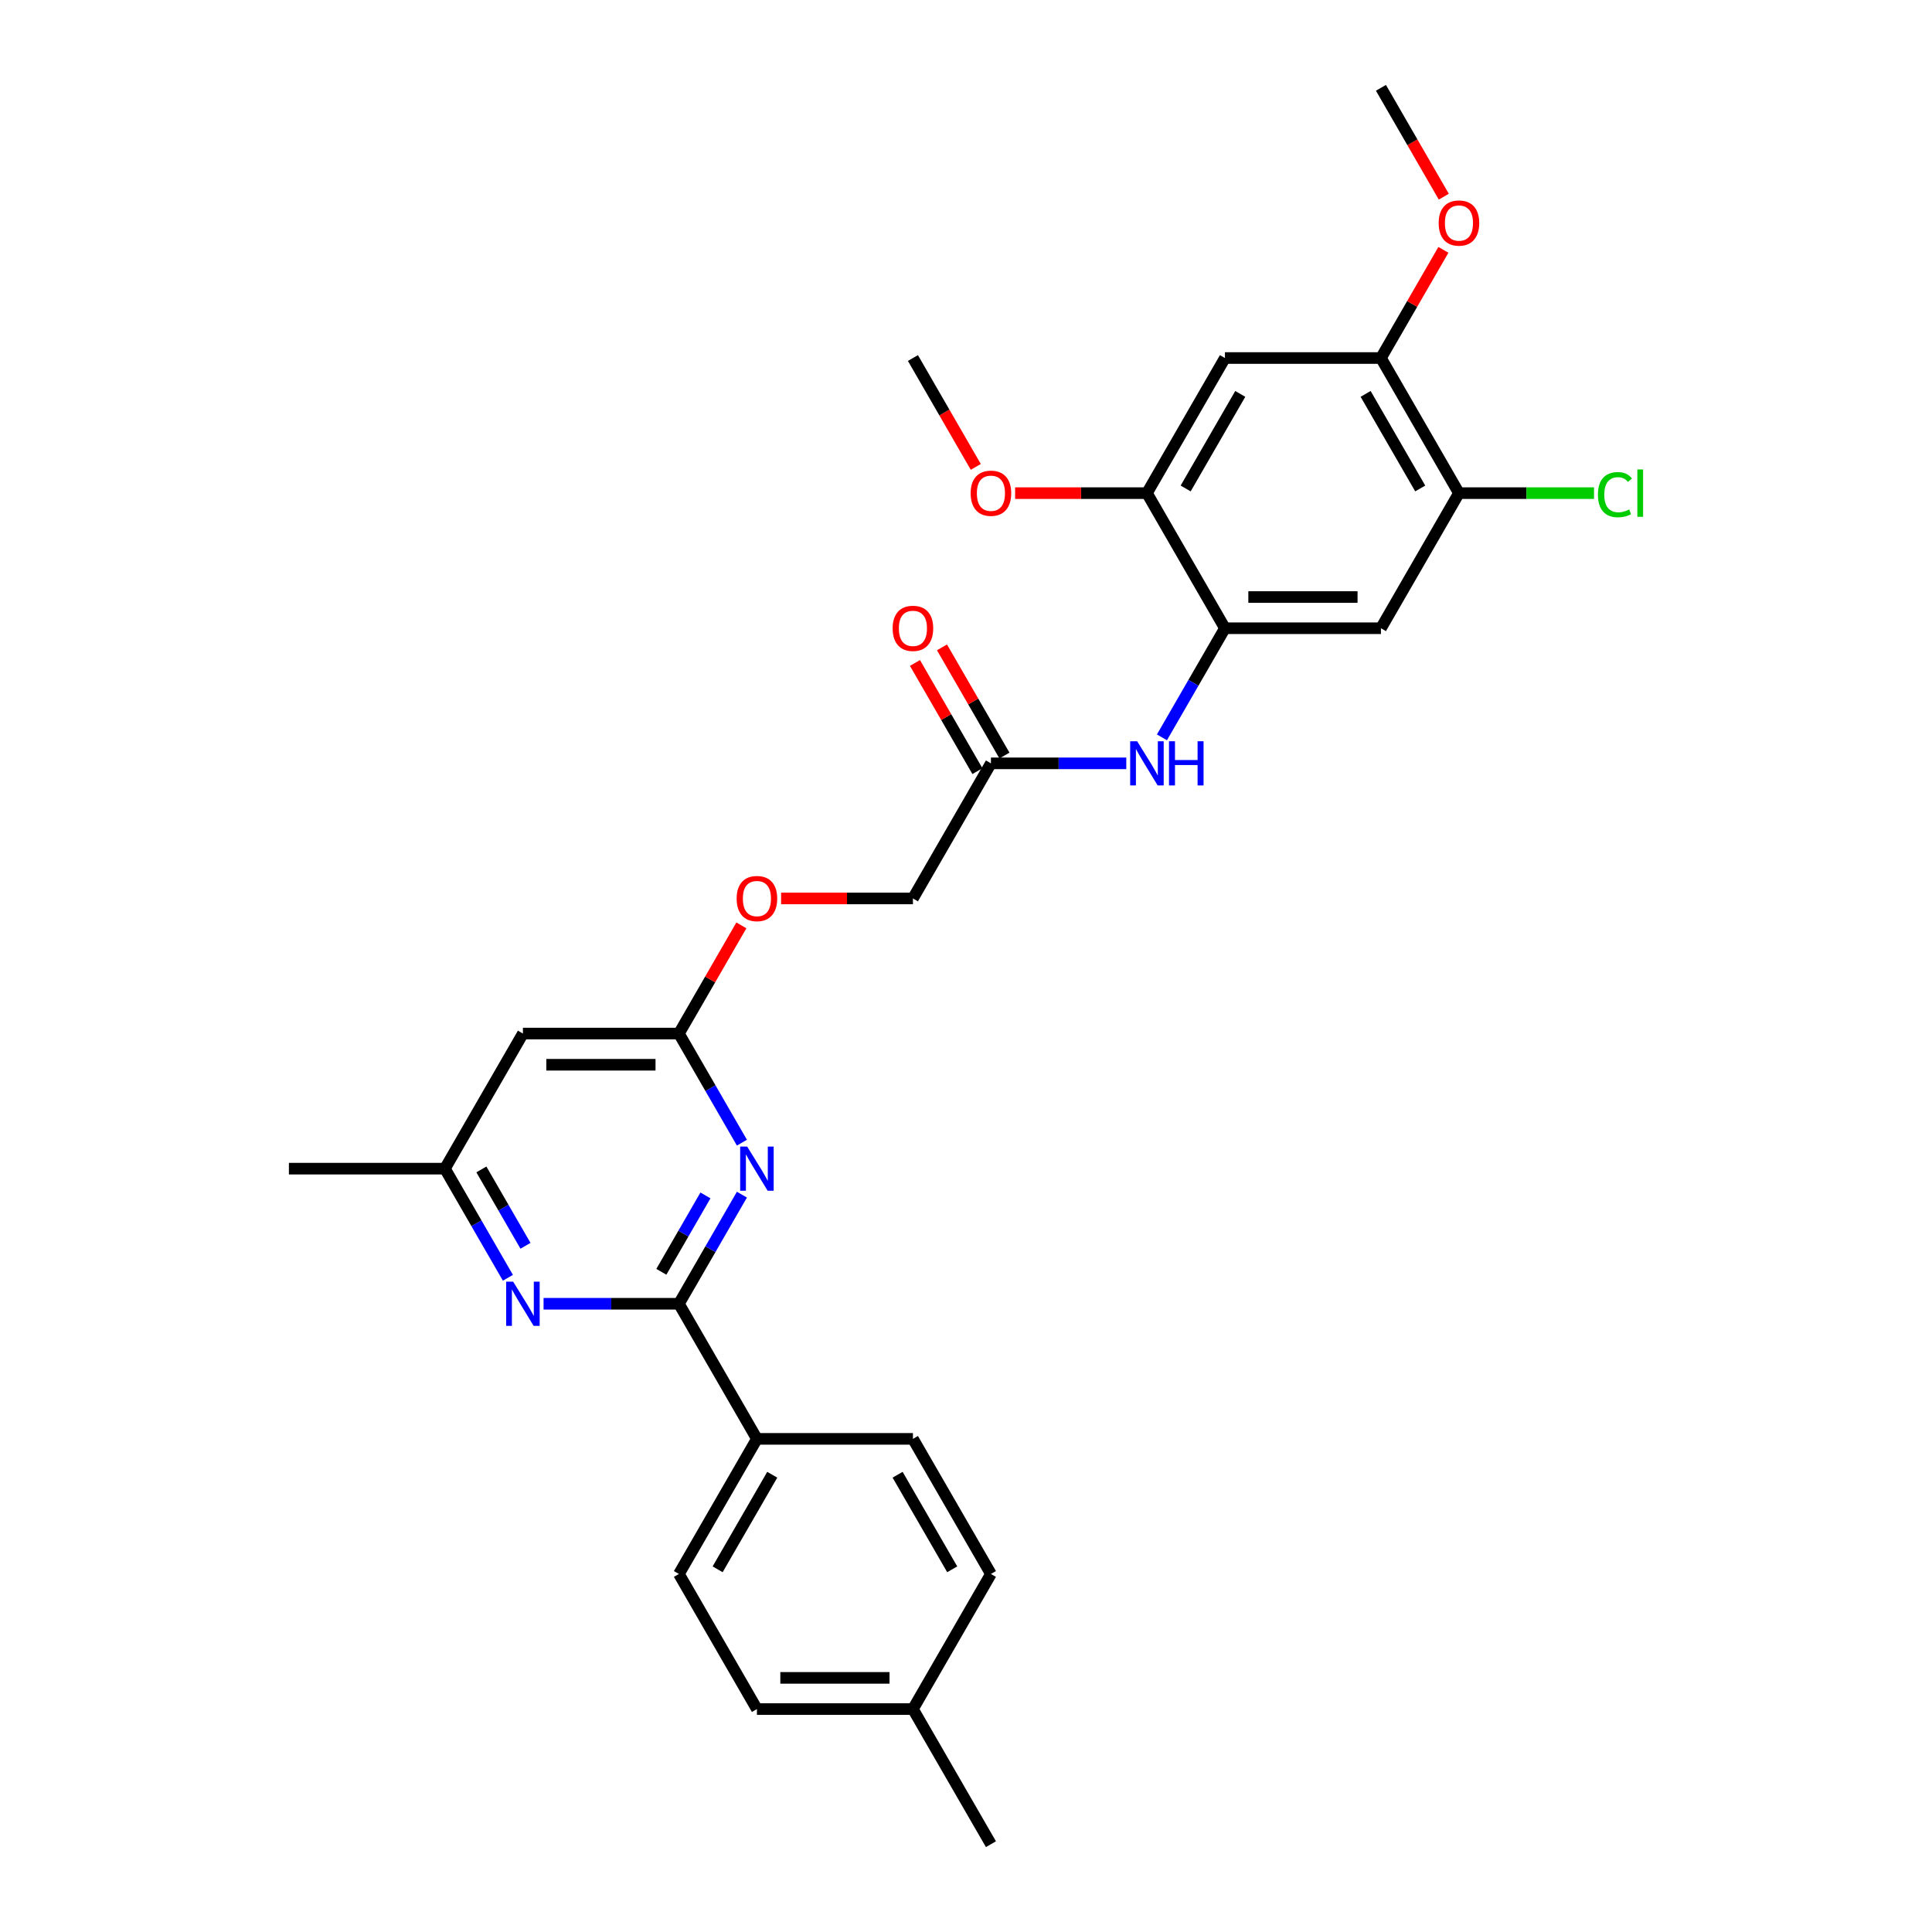 <?xml version='1.0' encoding='iso-8859-1'?>
<svg version='1.1' baseProfile='full'
              xmlns='http://www.w3.org/2000/svg'
                      xmlns:rdkit='http://www.rdkit.org/xml'
                      xmlns:xlink='http://www.w3.org/1999/xlink'
                  xml:space='preserve'
width='1000px' height='1000px' viewBox='0 0 1000 1000'>
<!-- END OF HEADER -->
<rect style='opacity:1.0;fill:#FFFFFF;stroke:none' width='1000' height='1000' x='0' y='0'> </rect>
<path class='bond-0' d='M 351.407,674.825 L 367.711,646.586' style='fill:none;fill-rule:evenodd;stroke:#000000;stroke-width:6px;stroke-linecap:butt;stroke-linejoin:miter;stroke-opacity:1' />
<path class='bond-0' d='M 367.711,646.586 L 384.014,618.348' style='fill:none;fill-rule:evenodd;stroke:#0000FF;stroke-width:6px;stroke-linecap:butt;stroke-linejoin:miter;stroke-opacity:1' />
<path class='bond-0' d='M 342.312,658.279 L 353.725,638.512' style='fill:none;fill-rule:evenodd;stroke:#000000;stroke-width:6px;stroke-linecap:butt;stroke-linejoin:miter;stroke-opacity:1' />
<path class='bond-0' d='M 353.725,638.512 L 365.137,618.745' style='fill:none;fill-rule:evenodd;stroke:#0000FF;stroke-width:6px;stroke-linecap:butt;stroke-linejoin:miter;stroke-opacity:1' />
<path class='bond-1' d='M 351.407,674.825 L 316.378,674.825' style='fill:none;fill-rule:evenodd;stroke:#000000;stroke-width:6px;stroke-linecap:butt;stroke-linejoin:miter;stroke-opacity:1' />
<path class='bond-1' d='M 316.378,674.825 L 281.35,674.825' style='fill:none;fill-rule:evenodd;stroke:#0000FF;stroke-width:6px;stroke-linecap:butt;stroke-linejoin:miter;stroke-opacity:1' />
<path class='bond-12' d='M 351.407,674.825 L 391.781,744.755' style='fill:none;fill-rule:evenodd;stroke:#000000;stroke-width:6px;stroke-linecap:butt;stroke-linejoin:miter;stroke-opacity:1' />
<path class='bond-3' d='M 384.014,591.442 L 367.711,563.204' style='fill:none;fill-rule:evenodd;stroke:#0000FF;stroke-width:6px;stroke-linecap:butt;stroke-linejoin:miter;stroke-opacity:1' />
<path class='bond-3' d='M 367.711,563.204 L 351.407,534.965' style='fill:none;fill-rule:evenodd;stroke:#000000;stroke-width:6px;stroke-linecap:butt;stroke-linejoin:miter;stroke-opacity:1' />
<path class='bond-13' d='M 262.892,661.373 L 246.588,633.134' style='fill:none;fill-rule:evenodd;stroke:#0000FF;stroke-width:6px;stroke-linecap:butt;stroke-linejoin:miter;stroke-opacity:1' />
<path class='bond-13' d='M 246.588,633.134 L 230.285,604.895' style='fill:none;fill-rule:evenodd;stroke:#000000;stroke-width:6px;stroke-linecap:butt;stroke-linejoin:miter;stroke-opacity:1' />
<path class='bond-13' d='M 271.987,644.826 L 260.574,625.059' style='fill:none;fill-rule:evenodd;stroke:#0000FF;stroke-width:6px;stroke-linecap:butt;stroke-linejoin:miter;stroke-opacity:1' />
<path class='bond-13' d='M 260.574,625.059 L 249.162,605.292' style='fill:none;fill-rule:evenodd;stroke:#000000;stroke-width:6px;stroke-linecap:butt;stroke-linejoin:miter;stroke-opacity:1' />
<path class='bond-2' d='M 634.026,325.175 L 617.722,353.414' style='fill:none;fill-rule:evenodd;stroke:#000000;stroke-width:6px;stroke-linecap:butt;stroke-linejoin:miter;stroke-opacity:1' />
<path class='bond-2' d='M 617.722,353.414 L 601.419,381.652' style='fill:none;fill-rule:evenodd;stroke:#0000FF;stroke-width:6px;stroke-linecap:butt;stroke-linejoin:miter;stroke-opacity:1' />
<path class='bond-4' d='M 634.026,325.175 L 714.774,325.175' style='fill:none;fill-rule:evenodd;stroke:#000000;stroke-width:6px;stroke-linecap:butt;stroke-linejoin:miter;stroke-opacity:1' />
<path class='bond-4' d='M 646.138,309.025 L 702.662,309.025' style='fill:none;fill-rule:evenodd;stroke:#000000;stroke-width:6px;stroke-linecap:butt;stroke-linejoin:miter;stroke-opacity:1' />
<path class='bond-7' d='M 634.026,325.175 L 593.652,255.245' style='fill:none;fill-rule:evenodd;stroke:#000000;stroke-width:6px;stroke-linecap:butt;stroke-linejoin:miter;stroke-opacity:1' />
<path class='bond-14' d='M 351.407,534.965 L 367.571,506.969' style='fill:none;fill-rule:evenodd;stroke:#000000;stroke-width:6px;stroke-linecap:butt;stroke-linejoin:miter;stroke-opacity:1' />
<path class='bond-14' d='M 367.571,506.969 L 383.735,478.972' style='fill:none;fill-rule:evenodd;stroke:#FF0000;stroke-width:6px;stroke-linecap:butt;stroke-linejoin:miter;stroke-opacity:1' />
<path class='bond-29' d='M 351.407,534.965 L 270.659,534.965' style='fill:none;fill-rule:evenodd;stroke:#000000;stroke-width:6px;stroke-linecap:butt;stroke-linejoin:miter;stroke-opacity:1' />
<path class='bond-29' d='M 339.295,551.115 L 282.771,551.115' style='fill:none;fill-rule:evenodd;stroke:#000000;stroke-width:6px;stroke-linecap:butt;stroke-linejoin:miter;stroke-opacity:1' />
<path class='bond-8' d='M 714.774,325.175 L 755.148,255.245' style='fill:none;fill-rule:evenodd;stroke:#000000;stroke-width:6px;stroke-linecap:butt;stroke-linejoin:miter;stroke-opacity:1' />
<path class='bond-5' d='M 634.026,185.315 L 593.652,255.245' style='fill:none;fill-rule:evenodd;stroke:#000000;stroke-width:6px;stroke-linecap:butt;stroke-linejoin:miter;stroke-opacity:1' />
<path class='bond-5' d='M 641.956,203.879 L 613.694,252.83' style='fill:none;fill-rule:evenodd;stroke:#000000;stroke-width:6px;stroke-linecap:butt;stroke-linejoin:miter;stroke-opacity:1' />
<path class='bond-10' d='M 634.026,185.315 L 714.774,185.315' style='fill:none;fill-rule:evenodd;stroke:#000000;stroke-width:6px;stroke-linecap:butt;stroke-linejoin:miter;stroke-opacity:1' />
<path class='bond-6' d='M 582.961,395.105 L 547.932,395.105' style='fill:none;fill-rule:evenodd;stroke:#0000FF;stroke-width:6px;stroke-linecap:butt;stroke-linejoin:miter;stroke-opacity:1' />
<path class='bond-6' d='M 547.932,395.105 L 512.904,395.105' style='fill:none;fill-rule:evenodd;stroke:#000000;stroke-width:6px;stroke-linecap:butt;stroke-linejoin:miter;stroke-opacity:1' />
<path class='bond-20' d='M 593.652,255.245 L 559.536,255.245' style='fill:none;fill-rule:evenodd;stroke:#000000;stroke-width:6px;stroke-linecap:butt;stroke-linejoin:miter;stroke-opacity:1' />
<path class='bond-20' d='M 559.536,255.245 L 525.42,255.245' style='fill:none;fill-rule:evenodd;stroke:#FF0000;stroke-width:6px;stroke-linecap:butt;stroke-linejoin:miter;stroke-opacity:1' />
<path class='bond-19' d='M 755.148,255.245 L 790.104,255.245' style='fill:none;fill-rule:evenodd;stroke:#000000;stroke-width:6px;stroke-linecap:butt;stroke-linejoin:miter;stroke-opacity:1' />
<path class='bond-19' d='M 790.104,255.245 L 825.06,255.245' style='fill:none;fill-rule:evenodd;stroke:#00CC00;stroke-width:6px;stroke-linecap:butt;stroke-linejoin:miter;stroke-opacity:1' />
<path class='bond-31' d='M 755.148,255.245 L 714.774,185.315' style='fill:none;fill-rule:evenodd;stroke:#000000;stroke-width:6px;stroke-linecap:butt;stroke-linejoin:miter;stroke-opacity:1' />
<path class='bond-31' d='M 735.106,252.83 L 706.844,203.879' style='fill:none;fill-rule:evenodd;stroke:#000000;stroke-width:6px;stroke-linecap:butt;stroke-linejoin:miter;stroke-opacity:1' />
<path class='bond-9' d='M 270.659,534.965 L 230.285,604.895' style='fill:none;fill-rule:evenodd;stroke:#000000;stroke-width:6px;stroke-linecap:butt;stroke-linejoin:miter;stroke-opacity:1' />
<path class='bond-21' d='M 714.774,185.315 L 730.938,157.318' style='fill:none;fill-rule:evenodd;stroke:#000000;stroke-width:6px;stroke-linecap:butt;stroke-linejoin:miter;stroke-opacity:1' />
<path class='bond-21' d='M 730.938,157.318 L 747.102,129.322' style='fill:none;fill-rule:evenodd;stroke:#FF0000;stroke-width:6px;stroke-linecap:butt;stroke-linejoin:miter;stroke-opacity:1' />
<path class='bond-11' d='M 512.904,395.105 L 472.529,465.035' style='fill:none;fill-rule:evenodd;stroke:#000000;stroke-width:6px;stroke-linecap:butt;stroke-linejoin:miter;stroke-opacity:1' />
<path class='bond-15' d='M 519.897,391.067 L 503.733,363.071' style='fill:none;fill-rule:evenodd;stroke:#000000;stroke-width:6px;stroke-linecap:butt;stroke-linejoin:miter;stroke-opacity:1' />
<path class='bond-15' d='M 503.733,363.071 L 487.569,335.075' style='fill:none;fill-rule:evenodd;stroke:#FF0000;stroke-width:6px;stroke-linecap:butt;stroke-linejoin:miter;stroke-opacity:1' />
<path class='bond-15' d='M 505.911,399.142 L 489.747,371.146' style='fill:none;fill-rule:evenodd;stroke:#000000;stroke-width:6px;stroke-linecap:butt;stroke-linejoin:miter;stroke-opacity:1' />
<path class='bond-15' d='M 489.747,371.146 L 473.583,343.149' style='fill:none;fill-rule:evenodd;stroke:#FF0000;stroke-width:6px;stroke-linecap:butt;stroke-linejoin:miter;stroke-opacity:1' />
<path class='bond-16' d='M 391.781,744.755 L 351.407,814.685' style='fill:none;fill-rule:evenodd;stroke:#000000;stroke-width:6px;stroke-linecap:butt;stroke-linejoin:miter;stroke-opacity:1' />
<path class='bond-16' d='M 399.711,763.32 L 371.449,812.271' style='fill:none;fill-rule:evenodd;stroke:#000000;stroke-width:6px;stroke-linecap:butt;stroke-linejoin:miter;stroke-opacity:1' />
<path class='bond-17' d='M 391.781,744.755 L 472.529,744.755' style='fill:none;fill-rule:evenodd;stroke:#000000;stroke-width:6px;stroke-linecap:butt;stroke-linejoin:miter;stroke-opacity:1' />
<path class='bond-25' d='M 230.285,604.895 L 149.536,604.895' style='fill:none;fill-rule:evenodd;stroke:#000000;stroke-width:6px;stroke-linecap:butt;stroke-linejoin:miter;stroke-opacity:1' />
<path class='bond-18' d='M 404.297,465.035 L 438.413,465.035' style='fill:none;fill-rule:evenodd;stroke:#FF0000;stroke-width:6px;stroke-linecap:butt;stroke-linejoin:miter;stroke-opacity:1' />
<path class='bond-18' d='M 438.413,465.035 L 472.529,465.035' style='fill:none;fill-rule:evenodd;stroke:#000000;stroke-width:6px;stroke-linecap:butt;stroke-linejoin:miter;stroke-opacity:1' />
<path class='bond-23' d='M 351.407,814.685 L 391.781,884.615' style='fill:none;fill-rule:evenodd;stroke:#000000;stroke-width:6px;stroke-linecap:butt;stroke-linejoin:miter;stroke-opacity:1' />
<path class='bond-22' d='M 472.529,744.755 L 512.904,814.685' style='fill:none;fill-rule:evenodd;stroke:#000000;stroke-width:6px;stroke-linecap:butt;stroke-linejoin:miter;stroke-opacity:1' />
<path class='bond-22' d='M 464.6,763.32 L 492.861,812.271' style='fill:none;fill-rule:evenodd;stroke:#000000;stroke-width:6px;stroke-linecap:butt;stroke-linejoin:miter;stroke-opacity:1' />
<path class='bond-27' d='M 505.062,241.663 L 488.796,213.489' style='fill:none;fill-rule:evenodd;stroke:#FF0000;stroke-width:6px;stroke-linecap:butt;stroke-linejoin:miter;stroke-opacity:1' />
<path class='bond-27' d='M 488.796,213.489 L 472.529,185.315' style='fill:none;fill-rule:evenodd;stroke:#000000;stroke-width:6px;stroke-linecap:butt;stroke-linejoin:miter;stroke-opacity:1' />
<path class='bond-28' d='M 747.307,101.803 L 731.041,73.629' style='fill:none;fill-rule:evenodd;stroke:#FF0000;stroke-width:6px;stroke-linecap:butt;stroke-linejoin:miter;stroke-opacity:1' />
<path class='bond-28' d='M 731.041,73.629 L 714.774,45.455' style='fill:none;fill-rule:evenodd;stroke:#000000;stroke-width:6px;stroke-linecap:butt;stroke-linejoin:miter;stroke-opacity:1' />
<path class='bond-24' d='M 512.904,814.685 L 472.529,884.615' style='fill:none;fill-rule:evenodd;stroke:#000000;stroke-width:6px;stroke-linecap:butt;stroke-linejoin:miter;stroke-opacity:1' />
<path class='bond-30' d='M 391.781,884.615 L 472.529,884.615' style='fill:none;fill-rule:evenodd;stroke:#000000;stroke-width:6px;stroke-linecap:butt;stroke-linejoin:miter;stroke-opacity:1' />
<path class='bond-30' d='M 403.893,868.466 L 460.417,868.466' style='fill:none;fill-rule:evenodd;stroke:#000000;stroke-width:6px;stroke-linecap:butt;stroke-linejoin:miter;stroke-opacity:1' />
<path class='bond-26' d='M 472.529,884.615 L 512.904,954.545' style='fill:none;fill-rule:evenodd;stroke:#000000;stroke-width:6px;stroke-linecap:butt;stroke-linejoin:miter;stroke-opacity:1' />
<path  class='atom-1' d='M 386.726 593.461
L 394.22 605.573
Q 394.963 606.768, 396.158 608.933
Q 397.353 611.097, 397.417 611.226
L 397.417 593.461
L 400.454 593.461
L 400.454 616.329
L 397.32 616.329
L 389.278 603.086
Q 388.341 601.536, 387.34 599.76
Q 386.371 597.983, 386.08 597.434
L 386.08 616.329
L 383.109 616.329
L 383.109 593.461
L 386.726 593.461
' fill='#0000FF'/>
<path  class='atom-2' d='M 265.604 663.391
L 273.097 675.503
Q 273.84 676.699, 275.035 678.863
Q 276.23 681.027, 276.295 681.156
L 276.295 663.391
L 279.331 663.391
L 279.331 686.259
L 276.198 686.259
L 268.156 673.016
Q 267.219 671.466, 266.218 669.69
Q 265.249 667.913, 264.958 667.364
L 264.958 686.259
L 261.986 686.259
L 261.986 663.391
L 265.604 663.391
' fill='#0000FF'/>
<path  class='atom-7' d='M 588.597 383.671
L 596.09 395.783
Q 596.833 396.978, 598.028 399.142
Q 599.223 401.306, 599.288 401.436
L 599.288 383.671
L 602.324 383.671
L 602.324 406.539
L 599.191 406.539
L 591.149 393.296
Q 590.212 391.746, 589.211 389.969
Q 588.242 388.193, 587.951 387.644
L 587.951 406.539
L 584.979 406.539
L 584.979 383.671
L 588.597 383.671
' fill='#0000FF'/>
<path  class='atom-7' d='M 605.07 383.671
L 608.17 383.671
L 608.17 393.393
L 619.863 393.393
L 619.863 383.671
L 622.963 383.671
L 622.963 406.539
L 619.863 406.539
L 619.863 395.977
L 608.17 395.977
L 608.17 406.539
L 605.07 406.539
L 605.07 383.671
' fill='#0000FF'/>
<path  class='atom-15' d='M 381.284 465.1
Q 381.284 459.609, 383.997 456.54
Q 386.71 453.472, 391.781 453.472
Q 396.852 453.472, 399.565 456.54
Q 402.278 459.609, 402.278 465.1
Q 402.278 470.655, 399.533 473.82
Q 396.788 476.953, 391.781 476.953
Q 386.742 476.953, 383.997 473.82
Q 381.284 470.687, 381.284 465.1
M 391.781 474.369
Q 395.269 474.369, 397.143 472.044
Q 399.048 469.686, 399.048 465.1
Q 399.048 460.61, 397.143 458.349
Q 395.269 456.056, 391.781 456.056
Q 388.293 456.056, 386.387 458.317
Q 384.514 460.578, 384.514 465.1
Q 384.514 469.718, 386.387 472.044
Q 388.293 474.369, 391.781 474.369
' fill='#FF0000'/>
<path  class='atom-16' d='M 462.032 325.239
Q 462.032 319.749, 464.745 316.68
Q 467.458 313.612, 472.529 313.612
Q 477.6 313.612, 480.314 316.68
Q 483.027 319.749, 483.027 325.239
Q 483.027 330.795, 480.281 333.96
Q 477.536 337.093, 472.529 337.093
Q 467.491 337.093, 464.745 333.96
Q 462.032 330.827, 462.032 325.239
M 472.529 334.509
Q 476.018 334.509, 477.891 332.184
Q 479.797 329.826, 479.797 325.239
Q 479.797 320.75, 477.891 318.489
Q 476.018 316.196, 472.529 316.196
Q 469.041 316.196, 467.135 318.457
Q 465.262 320.718, 465.262 325.239
Q 465.262 329.858, 467.135 332.184
Q 469.041 334.509, 472.529 334.509
' fill='#FF0000'/>
<path  class='atom-20' d='M 827.079 256.036
Q 827.079 250.351, 829.728 247.38
Q 832.408 244.376, 837.479 244.376
Q 842.195 244.376, 844.714 247.703
L 842.583 249.447
Q 840.742 247.025, 837.479 247.025
Q 834.023 247.025, 832.182 249.35
Q 830.374 251.643, 830.374 256.036
Q 830.374 260.558, 832.247 262.884
Q 834.153 265.209, 837.835 265.209
Q 840.354 265.209, 843.293 263.691
L 844.198 266.113
Q 843.003 266.889, 841.194 267.341
Q 839.385 267.793, 837.383 267.793
Q 832.408 267.793, 829.728 264.757
Q 827.079 261.721, 827.079 256.036
' fill='#00CC00'/>
<path  class='atom-20' d='M 847.492 242.987
L 850.464 242.987
L 850.464 267.502
L 847.492 267.502
L 847.492 242.987
' fill='#00CC00'/>
<path  class='atom-21' d='M 502.406 255.309
Q 502.406 249.818, 505.119 246.75
Q 507.833 243.682, 512.904 243.682
Q 517.975 243.682, 520.688 246.75
Q 523.401 249.818, 523.401 255.309
Q 523.401 260.865, 520.655 264.03
Q 517.91 267.163, 512.904 267.163
Q 507.865 267.163, 505.119 264.03
Q 502.406 260.897, 502.406 255.309
M 512.904 264.579
Q 516.392 264.579, 518.265 262.254
Q 520.171 259.896, 520.171 255.309
Q 520.171 250.82, 518.265 248.559
Q 516.392 246.266, 512.904 246.266
Q 509.415 246.266, 507.51 248.526
Q 505.636 250.787, 505.636 255.309
Q 505.636 259.928, 507.51 262.254
Q 509.415 264.579, 512.904 264.579
' fill='#FF0000'/>
<path  class='atom-22' d='M 744.651 115.449
Q 744.651 109.958, 747.364 106.89
Q 750.077 103.821, 755.148 103.821
Q 760.219 103.821, 762.933 106.89
Q 765.646 109.958, 765.646 115.449
Q 765.646 121.005, 762.9 124.17
Q 760.155 127.303, 755.148 127.303
Q 750.11 127.303, 747.364 124.17
Q 744.651 121.037, 744.651 115.449
M 755.148 124.719
Q 758.637 124.719, 760.51 122.394
Q 762.416 120.036, 762.416 115.449
Q 762.416 110.96, 760.51 108.699
Q 758.637 106.405, 755.148 106.405
Q 751.66 106.405, 749.754 108.666
Q 747.881 110.927, 747.881 115.449
Q 747.881 120.068, 749.754 122.394
Q 751.66 124.719, 755.148 124.719
' fill='#FF0000'/>
</svg>
